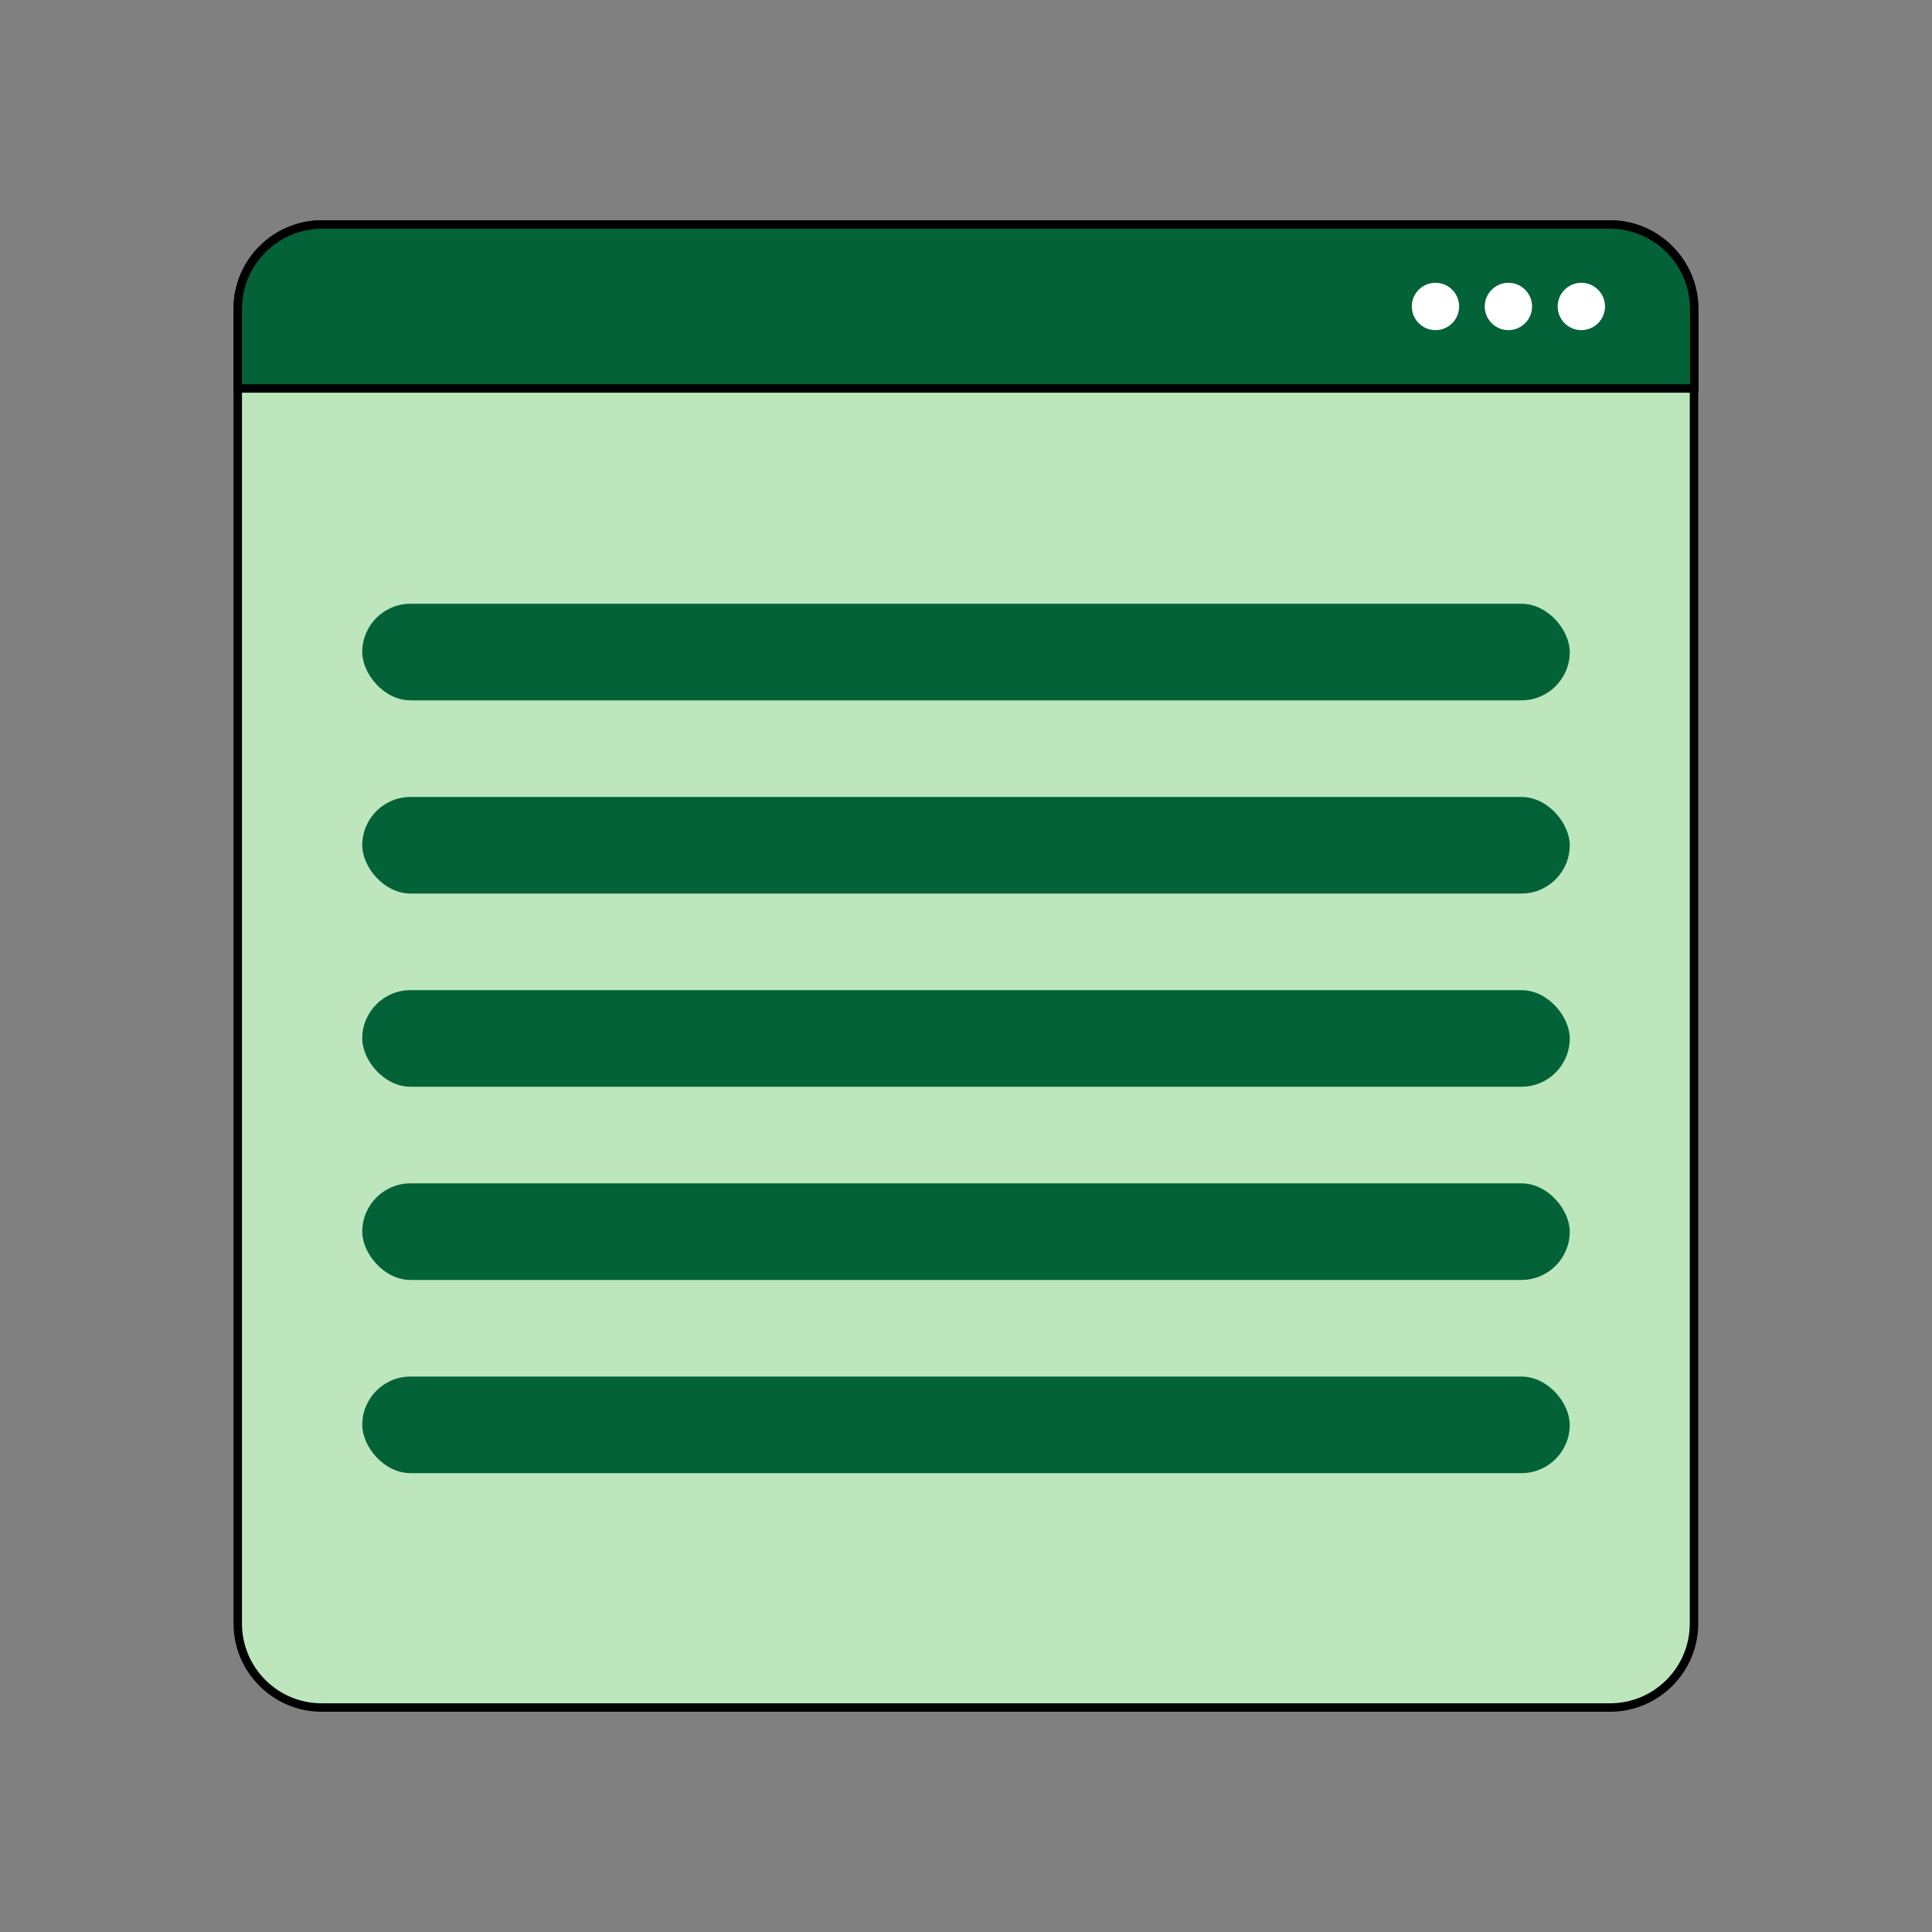 <svg xmlns="http://www.w3.org/2000/svg" id="Camada_1" viewBox="0 0 80 80"><rect x="0" y="0" width="80" height="80" fill="#808080" stroke="none"/><defs><style>.cls-1{fill:#fff;}.cls-2{fill:#bde6bd;}.cls-3{fill:#046238;}</style></defs><rect class="cls-2" x="9.84" y="9.29" width="60.31" height="61.42" rx="3.48" ry="3.48"></rect><path d="m66.68,70.88H13.32c-2.01,0-3.65-1.64-3.65-3.65V12.77c0-2.01,1.64-3.65,3.65-3.65h53.35c2.01,0,3.65,1.64,3.65,3.65v54.46c0,2.01-1.64,3.65-3.65,3.65ZM13.32,9.47c-1.82,0-3.3,1.48-3.3,3.3v54.46c0,1.82,1.48,3.3,3.3,3.3h53.35c1.82,0,3.3-1.48,3.3-3.3V12.77c0-1.82-1.48-3.3-3.3-3.3H13.32Z"></path><path class="cls-3" d="m66.65,9.29H13.35c-1.94,0-3.51,1.57-3.51,3.51v3.29h60.31v-3.29c0-1.94-1.57-3.51-3.51-3.51Z"></path><path d="m70.33,16.26H9.67v-3.46c0-2.03,1.65-3.68,3.68-3.68h53.3c2.03,0,3.68,1.65,3.68,3.68v3.46Zm-60.31-.35h59.96v-3.11c0-1.84-1.49-3.33-3.33-3.33H13.35c-1.84,0-3.33,1.49-3.33,3.33v3.11Z"></path><circle class="cls-1" cx="65.48" cy="12.69" r=".98"></circle><circle class="cls-1" cx="62.46" cy="12.69" r=".98"></circle><circle class="cls-1" cx="59.44" cy="12.69" r=".98"></circle><rect class="cls-3" x="15" y="25" width="50" height="4" rx="2" ry="2"></rect><rect class="cls-3" x="15" y="33" width="50" height="4" rx="2" ry="2"></rect><rect class="cls-3" x="15" y="41" width="50" height="4" rx="2" ry="2"></rect><rect class="cls-3" x="15" y="49" width="50" height="4" rx="2" ry="2"></rect><rect class="cls-3" x="15" y="57" width="50" height="4" rx="2" ry="2"></rect></svg>